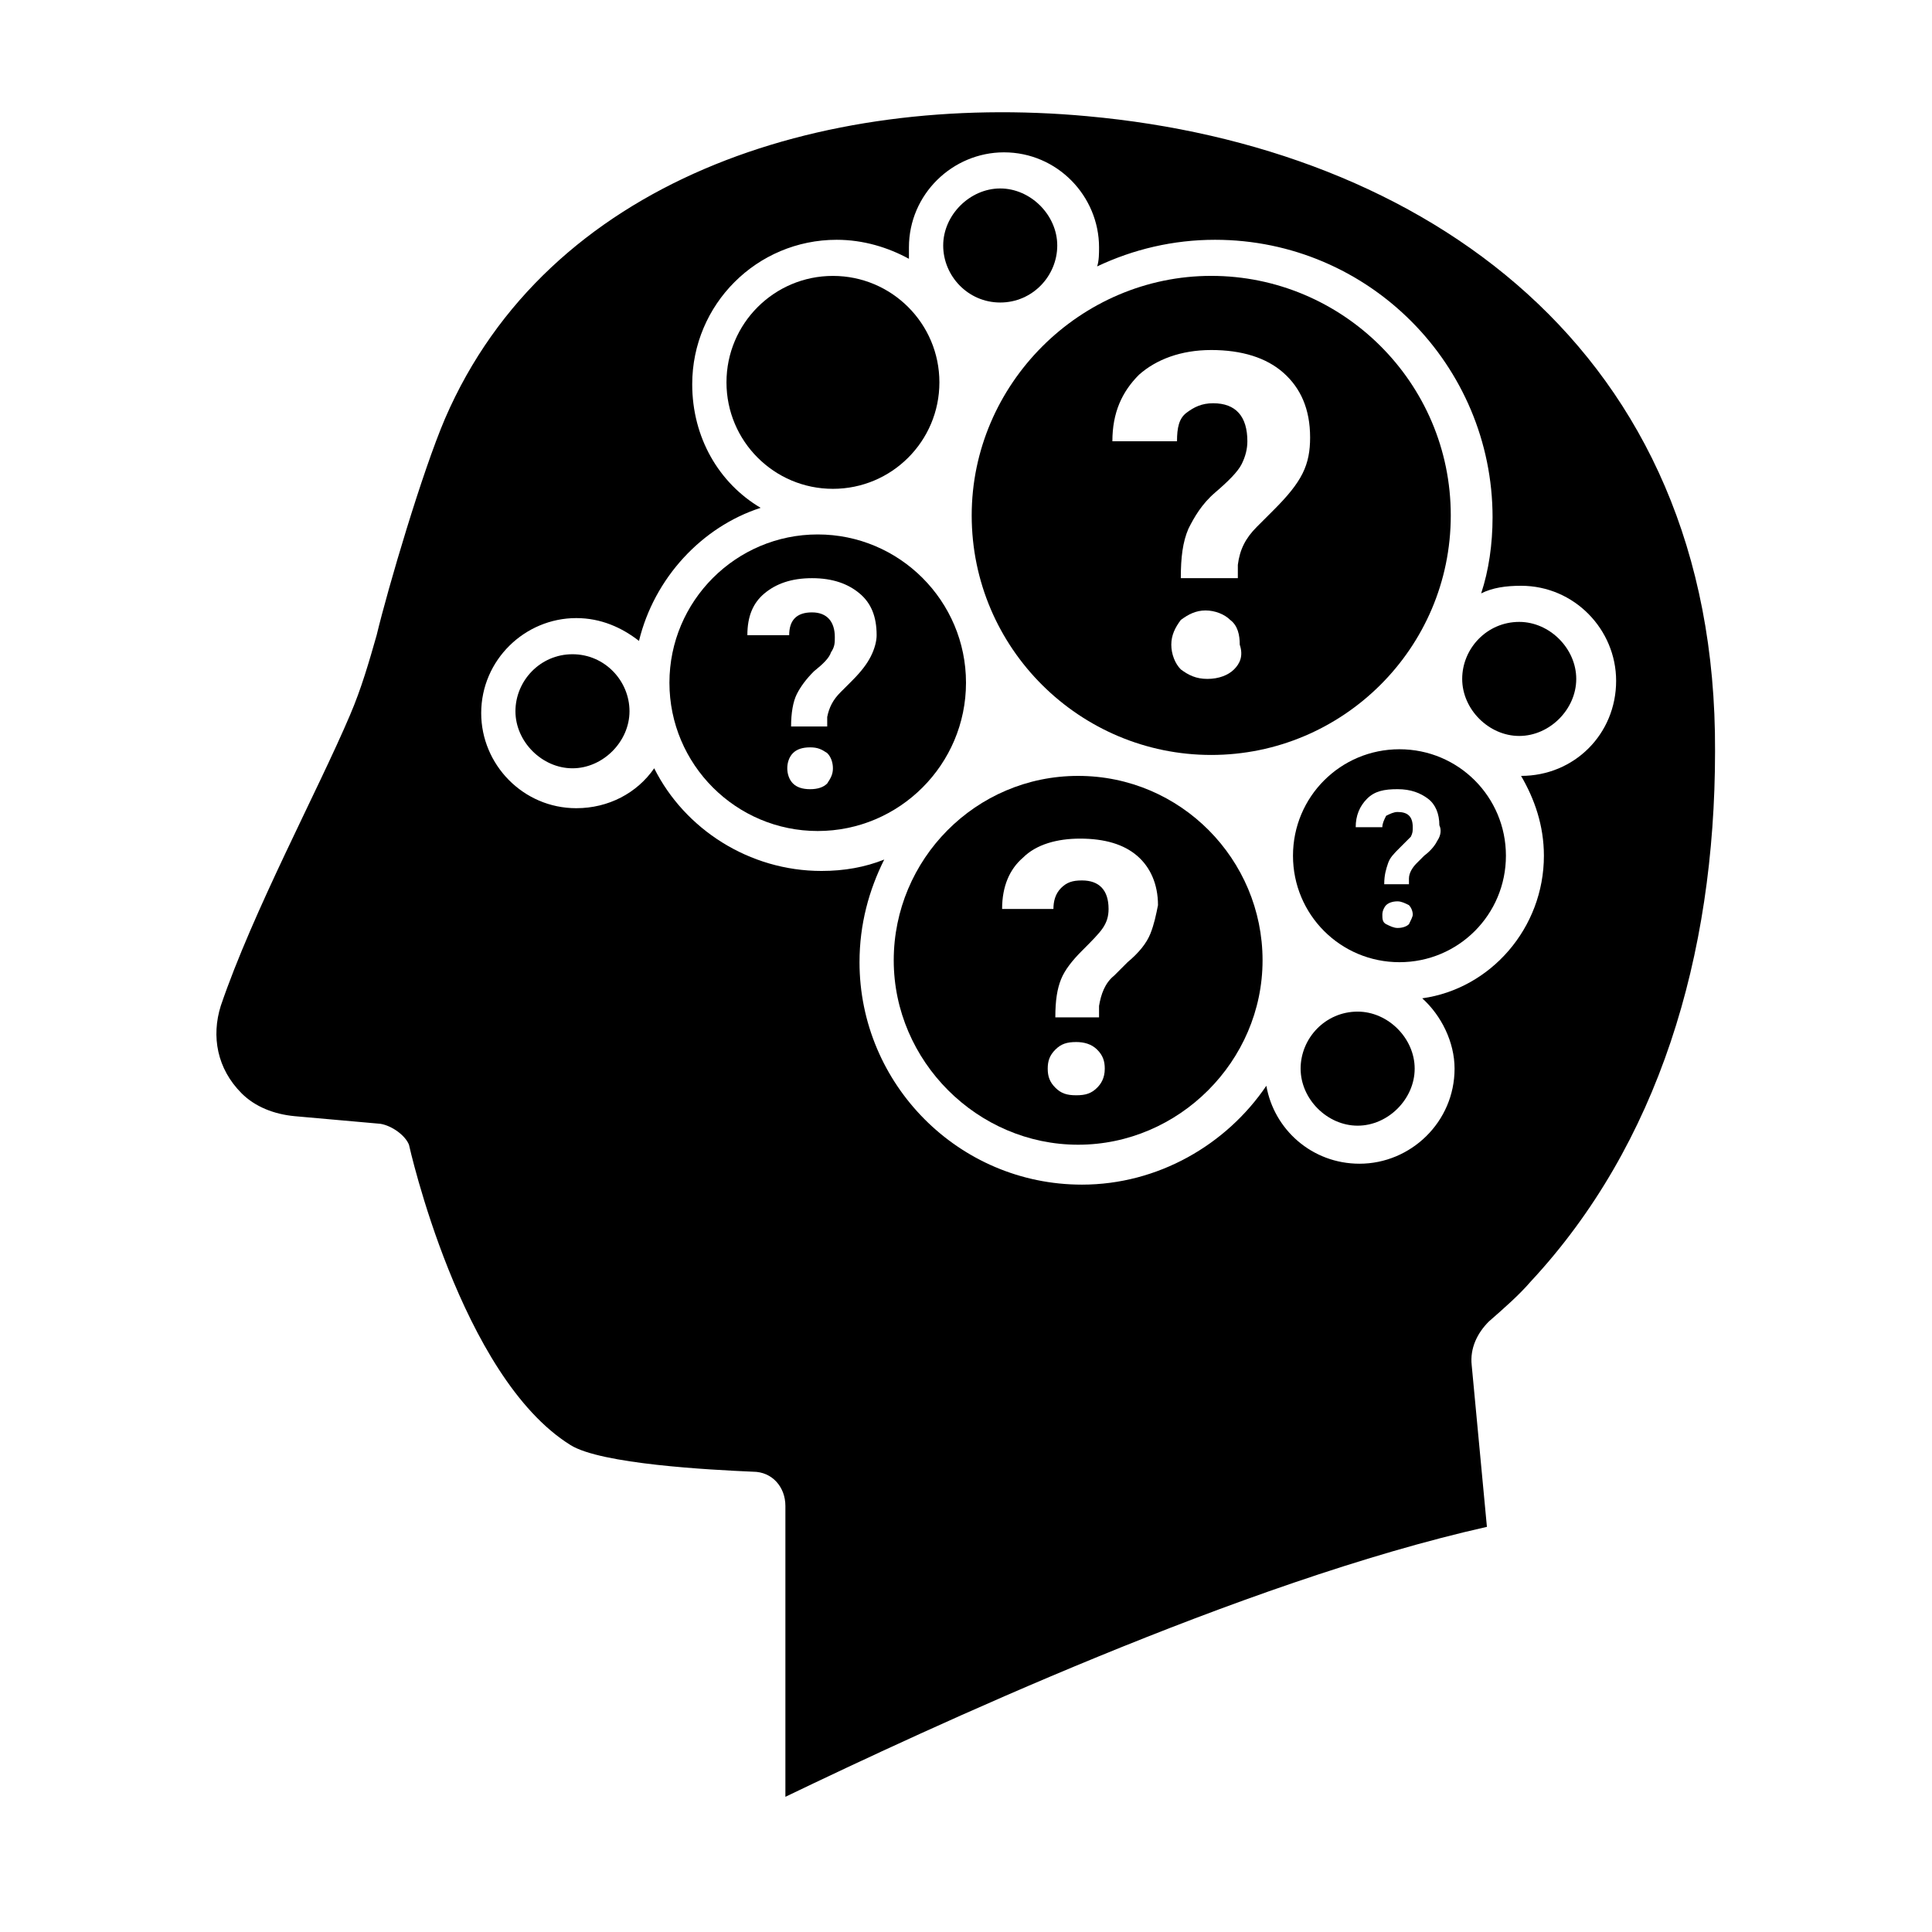 <?xml version="1.0" encoding="UTF-8"?>
<!-- Uploaded to: SVG Find, www.svgrepo.com, Generator: SVG Find Mixer Tools -->
<svg fill="#000000" width="800px" height="800px" version="1.1" viewBox="144 144 512 512" xmlns="http://www.w3.org/2000/svg">
 <g>
  <path d="m429.72 349.62c-27.207 0-48.871 22.168-48.871 48.871s22.168 48.871 48.871 48.871 48.871-22.168 48.871-48.871-21.664-48.871-48.871-48.871zm5.039 82.625c-1.512 1.512-3.023 2.016-5.543 2.016s-4.031-0.504-5.543-2.016c-1.512-1.512-2.016-3.023-2.016-5.039s0.504-3.527 2.016-5.039c1.512-1.512 3.023-2.016 5.543-2.016 2.016 0 4.031 0.504 5.543 2.016 1.512 1.512 2.016 3.023 2.016 5.039 0 2.519-1.008 4.031-2.016 5.039zm14.105-40.809c-1.008 2.519-3.023 5.039-6.047 7.559l-3.527 3.527c-2.519 2.016-3.527 5.039-4.031 8.062v3.023h-11.586c0-4.535 0.504-7.559 1.512-10.078 1.008-2.519 3.023-5.039 5.543-7.559s4.535-4.535 5.543-6.047c1.008-1.512 1.512-3.023 1.512-5.039 0-5.039-2.519-7.559-7.055-7.559-2.519 0-4.031 0.504-5.543 2.016-1.512 1.512-2.016 3.527-2.016 5.543h-13.602c0-6.047 2.016-10.578 5.543-13.602 3.527-3.527 9.07-5.039 15.113-5.039 6.551 0 11.586 1.512 15.113 4.535 3.527 3.023 5.543 7.559 5.543 13.098-0.504 2.519-1.008 5.039-2.016 7.559z"/>
  <path d="m528.47 280.59c0-35.266-28.719-63.48-63.48-63.48s-63.48 28.719-63.48 63.48c0 35.266 28.719 63.48 63.48 63.48 34.766 0 63.48-28.211 63.48-63.48zm-57.434 40.809c-1.512 1.512-4.031 2.519-7.055 2.519-3.023 0-5.039-1.008-7.055-2.519-1.512-1.512-2.519-4.031-2.519-6.551 0-2.519 1.008-4.535 2.519-6.551 2.016-1.512 4.031-2.519 6.551-2.519 2.519 0 5.039 1.008 6.551 2.519 2.016 1.512 2.519 4.031 2.519 6.551 1.008 3.027 0 5.043-1.512 6.551zm18.137-51.891c-1.512 3.023-4.031 6.047-7.559 9.574l-4.535 4.535c-3.023 3.023-4.535 6.047-5.039 10.078v3.527h-15.113c0-5.543 0.504-9.574 2.016-13.098 1.512-3.023 3.527-6.551 7.055-9.574 3.527-3.023 6.047-5.543 7.055-7.559 1.008-2.016 1.512-4.031 1.512-6.047 0-6.551-3.023-10.078-9.07-10.078-3.023 0-5.039 1.008-7.055 2.519s-2.519 4.031-2.519 7.559h-17.129c0-7.559 2.519-13.098 7.055-17.633 4.535-4.031 11.082-6.551 19.145-6.551s14.609 2.016 19.145 6.047c4.535 4.031 7.055 9.574 7.055 17.129 0 3.523-0.504 6.547-2.016 9.57z"/>
  <path d="m400 324.93c0-21.664-17.633-39.297-39.297-39.297s-39.297 17.633-39.297 39.297c0 21.664 17.633 39.297 39.297 39.297 21.66 0 39.297-17.633 39.297-39.297zm-36.781 26.703c-1.008 1.008-2.519 1.512-4.535 1.512s-3.527-0.504-4.535-1.512c-1.008-1.008-1.512-2.519-1.512-4.031 0-1.512 0.504-3.023 1.512-4.031 1.008-1.008 2.519-1.512 4.535-1.512s3.023 0.504 4.535 1.512c1.008 1.008 1.512 2.519 1.512 4.031 0 1.512-0.504 2.519-1.512 4.031zm11.59-33.754c-1.008 2.016-2.519 4.031-5.039 6.551l-3.023 3.023c-2.016 2.016-3.023 4.031-3.527 6.551v2.519h-9.574c0-3.527 0.504-6.551 1.512-8.566s2.519-4.031 4.535-6.047c2.519-2.016 4.031-3.527 4.535-5.039 1.008-1.512 1.008-2.519 1.008-4.031 0-4.031-2.016-6.551-6.047-6.551-2.016 0-3.527 0.504-4.535 1.512-1.008 1.008-1.512 2.519-1.512 4.535h-11.082c0-5.039 1.512-8.566 4.535-11.082 3.023-2.519 7.055-4.031 12.594-4.031 5.543 0 9.574 1.512 12.594 4.031 3.023 2.519 4.535 6.047 4.535 11.082 0.004 1.512-0.5 3.527-1.508 5.543z"/>
  <path d="m295.71 317.38c-8.566 0-15.113 7.055-15.113 15.113 0 8.062 7.055 15.113 15.113 15.113 8.062 0 15.113-7.055 15.113-15.113 0-8.062-6.551-15.113-15.113-15.113z"/>
  <path d="m392.95 245.33c0 15.582-12.633 28.215-28.215 28.215s-28.211-12.633-28.211-28.215 12.629-28.211 28.211-28.211 28.215 12.629 28.215 28.211"/>
  <path d="m409.07 224.17c8.566 0 15.113-7.055 15.113-15.113 0-8.062-7.055-15.113-15.113-15.113-8.062 0-15.113 7.055-15.113 15.113 0 8.062 6.551 15.113 15.113 15.113z"/>
  <path d="m546.61 308.81c-8.566 0-15.113 7.055-15.113 15.113 0 8.062 7.055 15.113 15.113 15.113 8.062 0 15.113-7.055 15.113-15.113 0.004-8.059-7.051-15.113-15.113-15.113z"/>
  <path d="m514.87 342.56c-15.617 0-28.215 12.594-28.215 28.215 0 15.617 12.594 28.215 28.215 28.215 15.617 0 28.215-12.594 28.215-28.215 0-15.617-12.598-28.215-28.215-28.215zm2.519 46.352c-0.504 0.504-1.512 1.008-3.023 1.008-1.008 0-2.016-0.504-3.023-1.008-1.008-0.504-1.008-1.512-1.008-2.519 0-1.008 0.504-2.016 1.008-2.519s1.512-1.008 3.023-1.008c1.008 0 2.016 0.504 3.023 1.008 0.504 0.504 1.008 1.512 1.008 2.519 0 0.504-0.504 1.512-1.008 2.519zm7.555-22.168c-0.504 1.008-1.512 2.519-3.527 4.031l-2.016 2.016c-1.008 1.008-2.016 2.519-2.016 4.031v1.512h-6.551c0-2.519 0.504-4.031 1.008-5.543s1.512-2.519 3.023-4.031l3.023-3.023c0.504-1.008 0.504-1.512 0.504-2.519 0-3.023-1.512-4.031-4.031-4.031-1.008 0-2.016 0.504-3.023 1.008-0.504 1.008-1.008 2.016-1.008 3.023h-7.055c0-3.023 1.008-5.543 3.023-7.559s4.535-2.519 8.062-2.519 6.047 1.008 8.062 2.519c2.016 1.512 3.023 4.031 3.023 7.055 0.504 1.008 0.504 2.519-0.504 4.031z"/>
  <path d="m432.24 174.8c-71.035-6.551-143.08 17.129-170.29 80.105-6.047 14.105-15.113 44.84-18.137 57.434-2.016 7.055-4.031 14.105-7.055 21.16-8.566 20.152-25.695 51.891-34.258 77.082-2.519 8.062-1.008 16.625 5.543 23.176 3.527 3.527 8.566 5.543 14.105 6.047l22.672 2.016c3.023 0.504 6.551 3.023 7.559 5.543 0 0 13.602 61.465 42.824 79.602 8.062 5.039 36.777 6.551 48.367 7.055 5.039 0 8.566 4.031 8.566 9.07v76.578 0.504c37.785-18.137 120.91-56.93 185.91-71.539l-4.031-42.824c-0.504-4.535 1.512-8.566 4.535-11.586 4.031-3.527 8.062-7.055 11.082-10.578 33.754-36.273 48.871-86.152 48.871-140.56 0.5-106.82-77.59-160.22-166.26-168.28zm120.91 195.98c0 19.145-14.105 35.266-32.242 37.785 5.039 4.535 8.566 11.586 8.566 18.641 0 14.105-11.586 25.191-25.191 25.191-12.594 0-22.672-9.07-24.688-20.656-10.578 15.617-28.719 26.199-48.871 26.199-32.746 0-58.945-26.703-58.945-58.945 0-10.078 2.519-19.145 6.551-27.207-5.039 2.016-10.578 3.023-16.625 3.023-19.145 0-36.273-11.082-44.336-27.207-4.535 6.551-12.09 10.578-20.656 10.578-14.105 0-25.191-11.586-25.191-25.191 0-14.105 11.586-25.191 25.191-25.191 6.551 0 12.09 2.519 16.625 6.047 4.031-16.625 16.625-30.23 32.242-35.266-11.082-6.551-18.137-18.641-18.137-32.746 0-21.16 17.129-38.289 38.289-38.289 7.055 0 13.602 2.016 19.145 5.039v-3.023c0-14.105 11.586-25.191 25.191-25.191 14.105 0 25.191 11.586 25.191 25.191 0 1.512 0 3.527-0.504 5.039 9.574-4.535 20.152-7.055 31.234-7.055 40.809 0 73.555 33.25 73.555 73.555 0 7.055-1.008 14.105-3.023 20.152 3.023-1.512 6.551-2.016 10.578-2.016 14.105 0 25.191 11.586 25.191 25.191 0 14.105-11.082 25.191-25.191 25.191 3.531 6.047 6.051 13.098 6.051 21.16z"/>
  <path d="m503.79 412.09c-8.566 0-15.113 7.055-15.113 15.113 0 8.062 7.055 15.113 15.113 15.113 8.062 0 15.113-7.055 15.113-15.113s-7.055-15.113-15.113-15.113z"/>
 </g>
</svg>